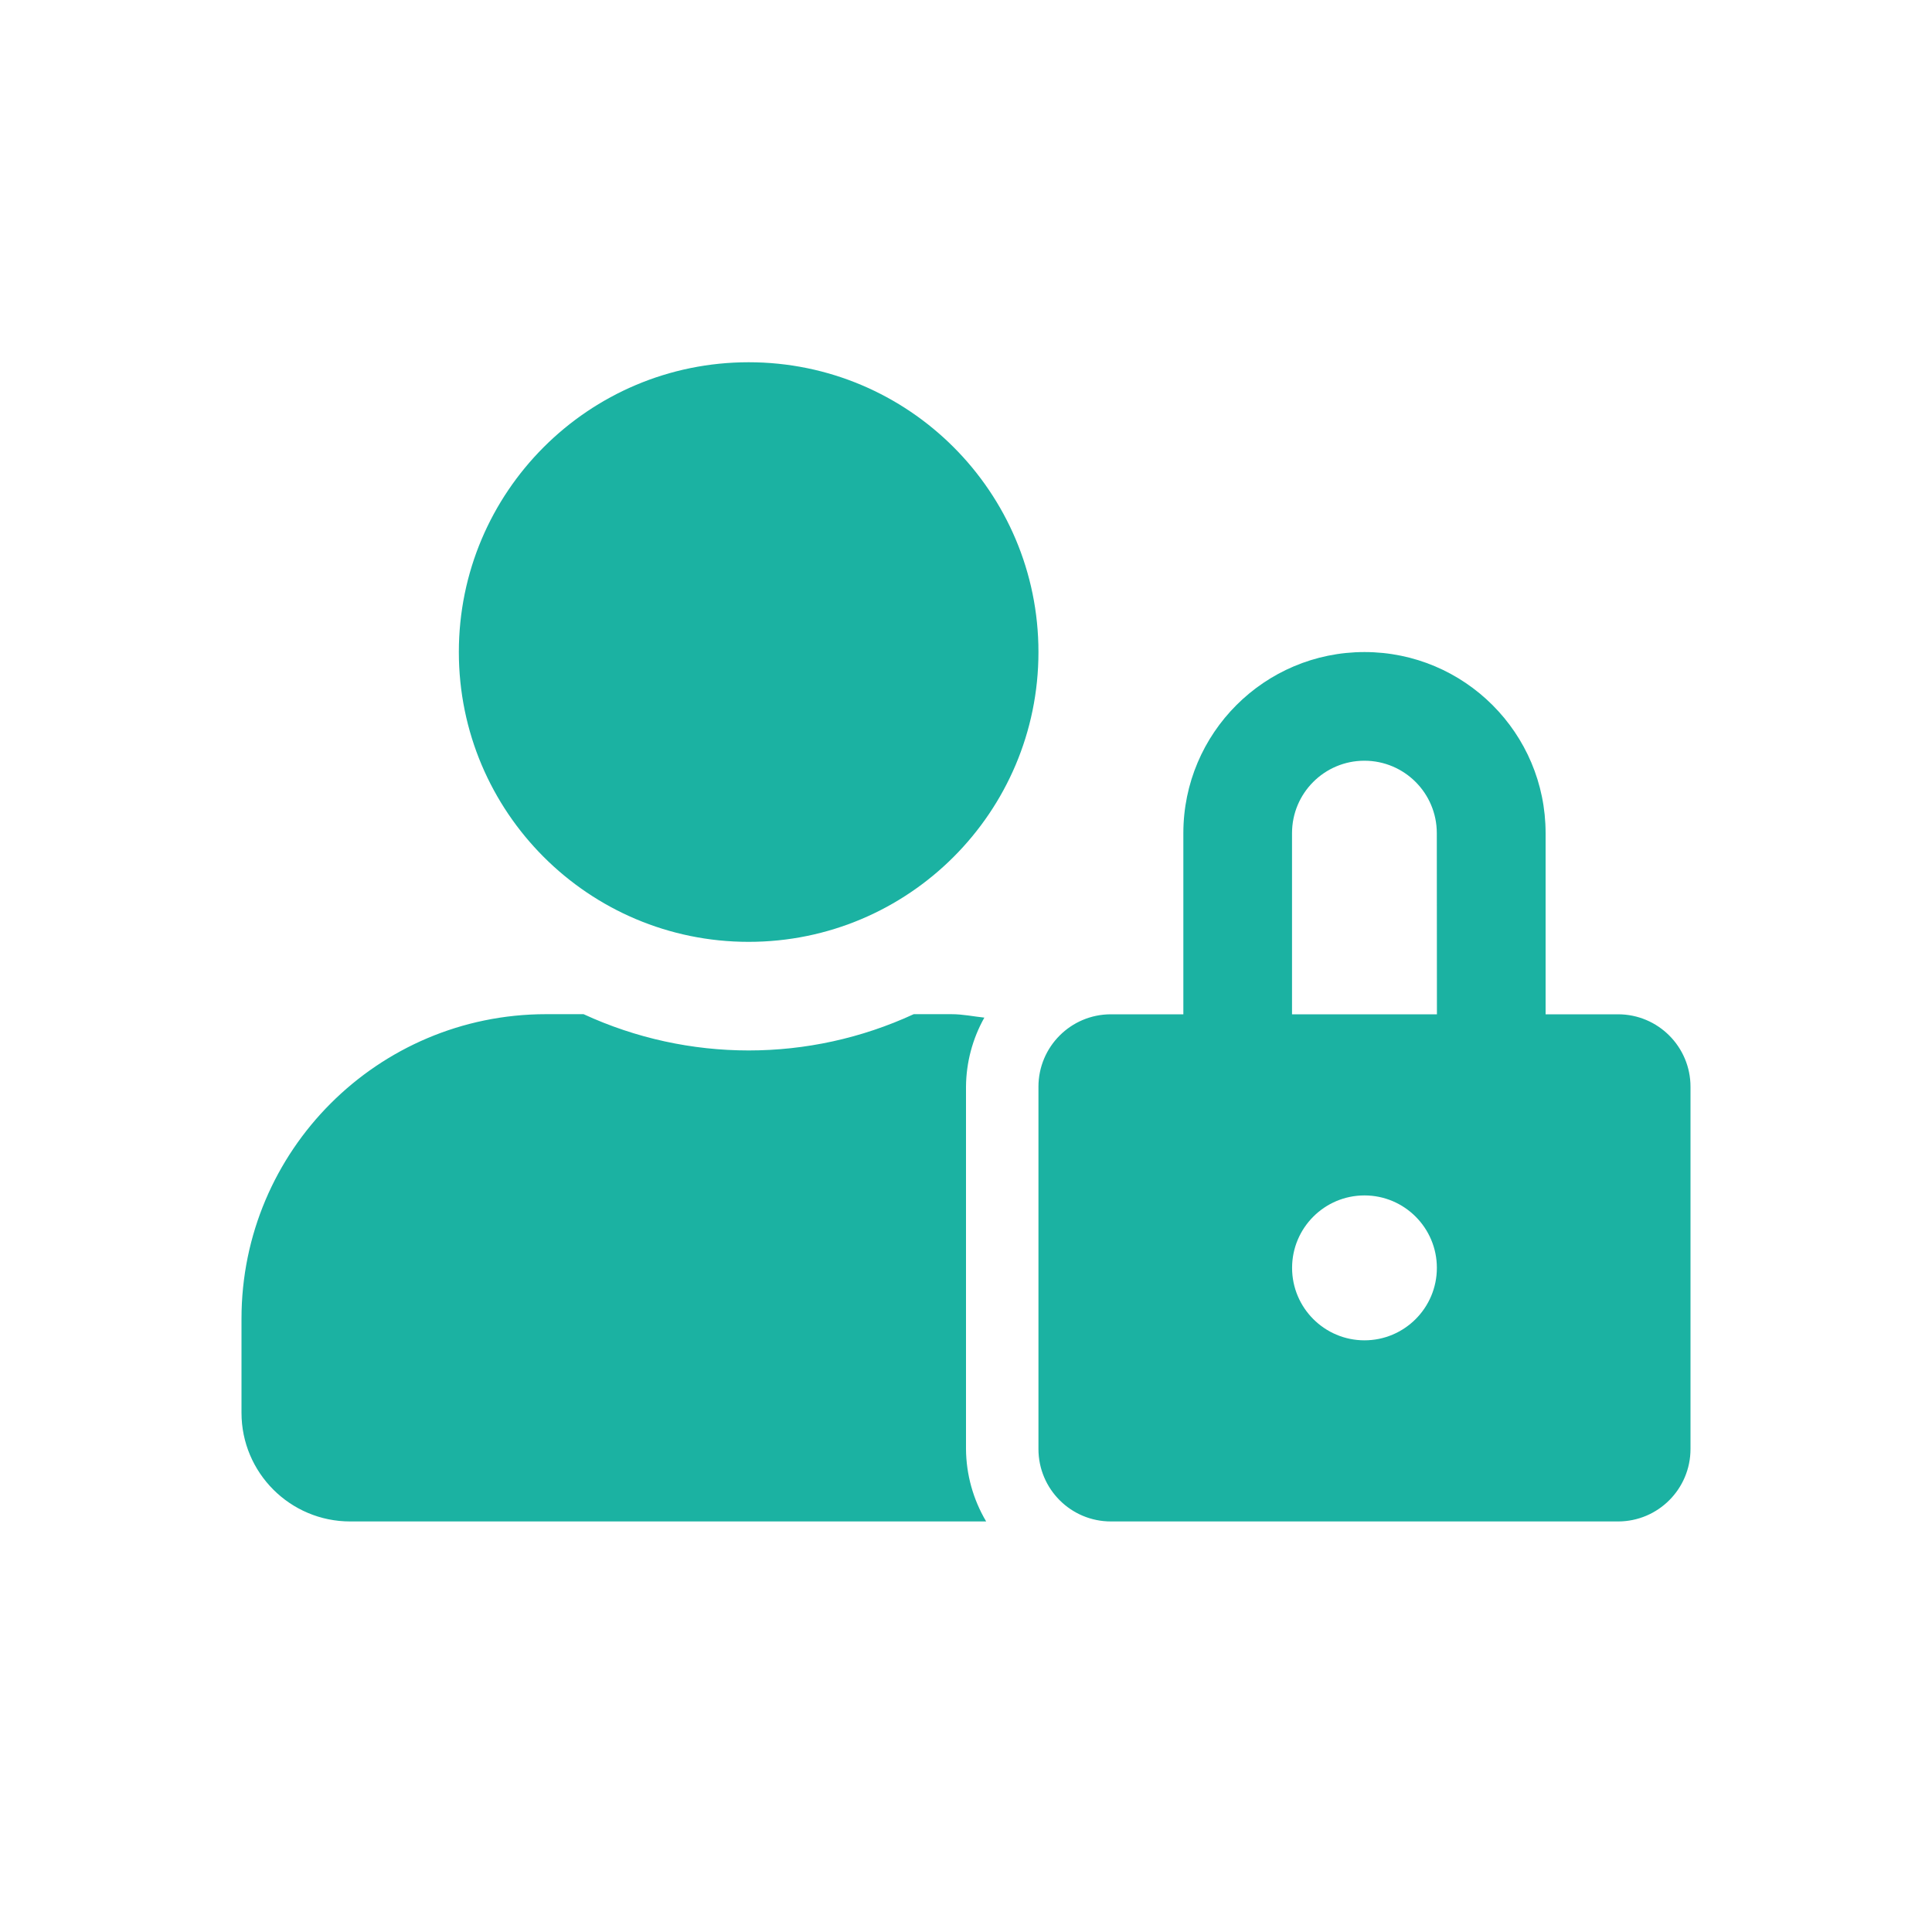 <?xml version="1.0" encoding="utf-8"?>
<!-- Generator: Adobe Illustrator 14.0.0, SVG Export Plug-In . SVG Version: 6.00 Build 43363)  -->
<!DOCTYPE svg PUBLIC "-//W3C//DTD SVG 1.1//EN" "http://www.w3.org/Graphics/SVG/1.1/DTD/svg11.dtd">
<svg version="1.1" id="Layer_1" xmlns="http://www.w3.org/2000/svg" xmlns:xlink="http://www.w3.org/1999/xlink" x="0px" y="0px"
	 width="32px" height="32px" viewBox="0 0 32 32" enable-background="new 0 0 32 32" xml:space="preserve">
<path fill="#1BB2A2" d="M12.4,15.6c2.65,0,4.8-2.149,4.8-4.8c0-2.651-2.149-4.8-4.8-4.8s-4.8,2.149-4.8,4.8
	C7.6,13.451,9.749,15.6,12.4,15.6z M16,18c0.003-0.4,0.107-0.795,0.304-1.145c-0.18-0.019-0.356-0.057-0.544-0.057h-0.626
	c-1.734,0.801-3.732,0.801-5.468,0H9.04C6.257,16.801,4.001,19.057,4,21.84V23.4c0,0.994,0.806,1.8,1.8,1.8h10.534
	C16.118,24.836,16.003,24.422,16,24V18z M26.8,16.8h-1.2v-3c0-1.657-1.344-3-3-3s-3,1.343-3,3v3H18.4c-0.664,0-1.2,0.538-1.2,1.2v6
	c0,0.662,0.536,1.2,1.2,1.2H26.8c0.663,0,1.2-0.538,1.2-1.2v-6C28,17.338,27.463,16.8,26.8,16.8z M22.6,22.2
	c-0.662,0-1.199-0.538-1.199-1.2s0.537-1.2,1.199-1.2s1.199,0.538,1.199,1.2S23.262,22.2,22.6,22.2z M23.8,16.8H21.4v-3
	c0-0.663,0.537-1.2,1.199-1.2s1.199,0.537,1.199,1.2L23.8,16.8L23.8,16.8z"/>
</svg>
